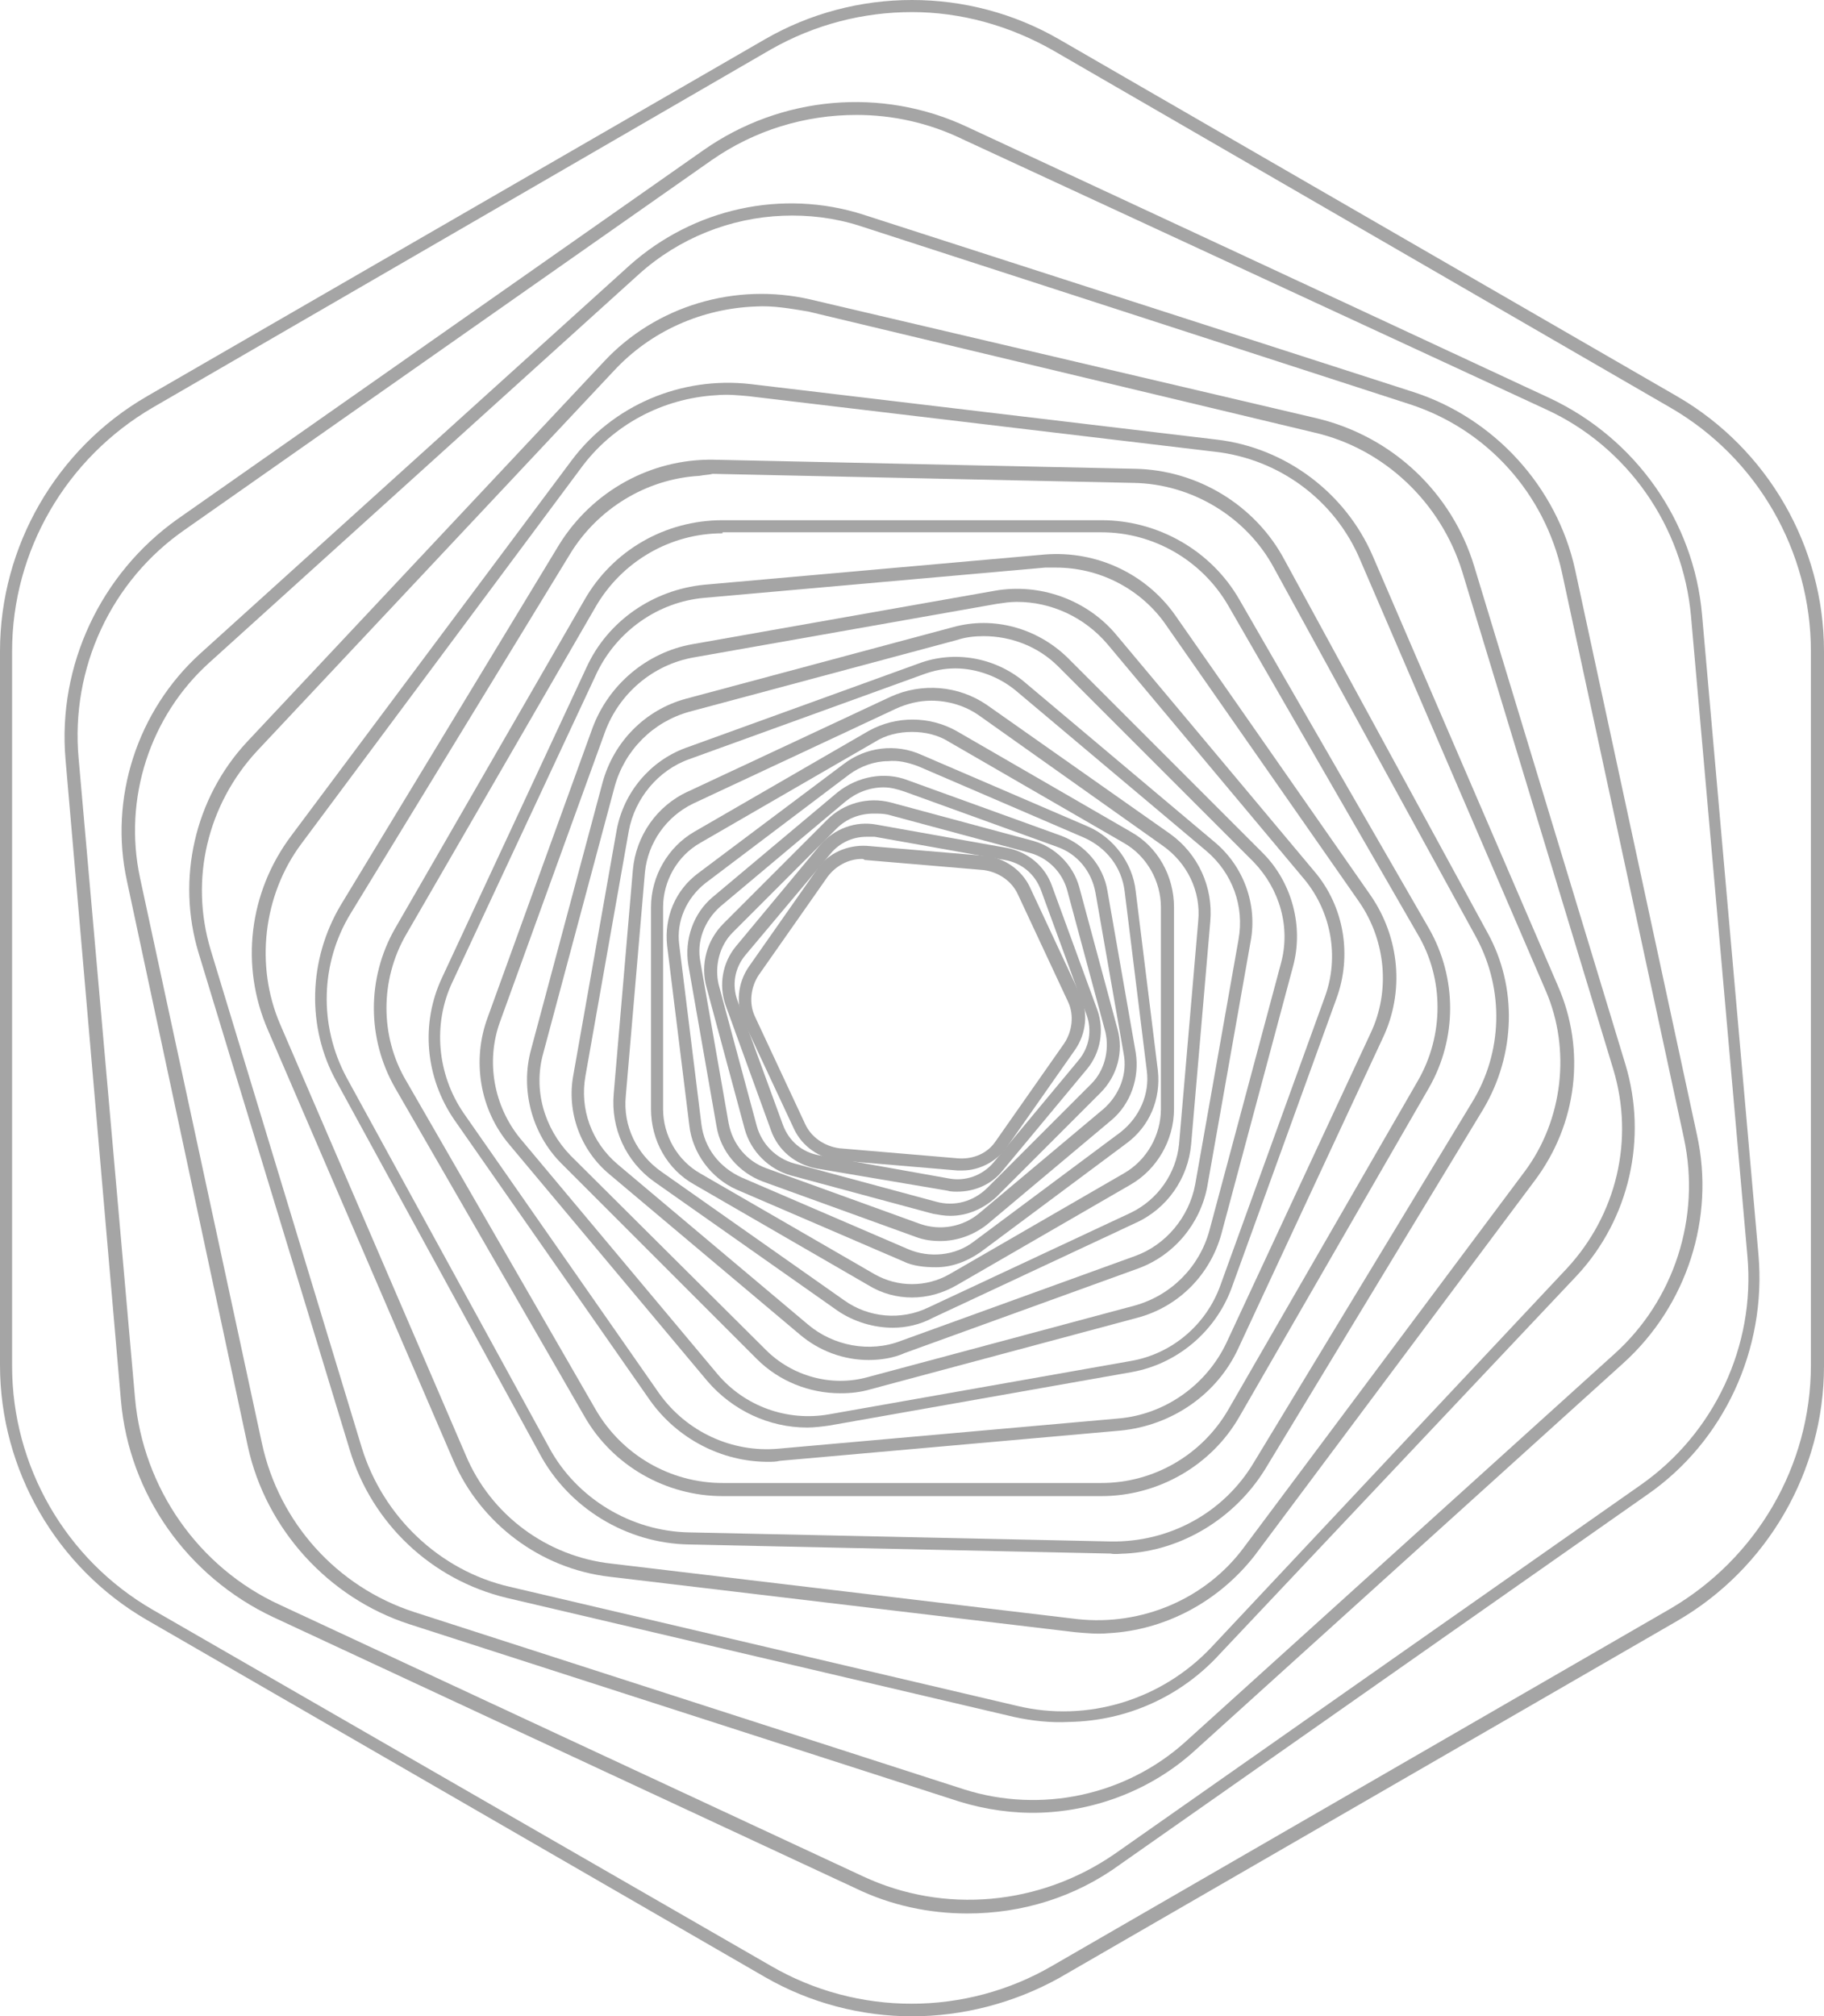  <svg xmlns="http://www.w3.org/2000/svg" x="0px" y="0px" viewBox="0 0 181 200" style="vertical-align: middle; max-width: 100%; width: 100%;" width="100%">
   <g>
    <g>
     <g>
      <path d="M95.5,116.1c-0.2,0-0.3,0-0.5,0l-11.8-1c-1.9-0.2-3.6-1.4-4.4-3.1l-5-10.7c-0.8-1.7-0.6-3.8,0.5-5.4l6.8-9.7      c1.1-1.6,3-2.4,4.9-2.3l11.8,1c1.9,0.2,3.6,1.4,4.4,3.1l5,10.7c0.8,1.7,0.6,3.8-0.5,5.4l-6.8,9.7      C98.9,115.2,97.2,116.1,95.5,116.1z M85.5,85.2c-1.3,0-2.6,0.7-3.4,1.8l-6.8,9.7c-0.8,1.2-1,2.8-0.4,4.1l5,10.7      c0.6,1.3,1.9,2.2,3.4,2.4l11.8,1c1.5,0.1,2.9-0.5,3.7-1.7l6.8-9.7c0.8-1.2,1-2.8,0.4-4.1l-5-10.7c-0.6-1.3-1.9-2.2-3.4-2.4      l-11.8-1C85.7,85.2,85.6,85.2,85.5,85.2z" fill="rgb(165,165,165)">
      </path>
     </g>
    </g>
    <g>
     <g>
      <path d="M95,118.2c-0.3,0-0.7,0-1-0.1l-13-2.2c-2.1-0.4-3.8-1.8-4.5-3.8L72,99.7c-0.7-2-0.3-4.2,1-5.8l8.4-10.1      c1.4-1.6,3.5-2.4,5.6-2l12.9,2.3c2.1,0.4,3.8,1.8,4.5,3.8l4.5,12.3c0.7,2,0.3,4.2-1,5.8l-8.4,10.1      C98.4,117.5,96.7,118.2,95,118.2z M86,83c-1.4,0-2.7,0.6-3.6,1.7l-8.4,10c-1.1,1.3-1.4,3-0.8,4.6l4.5,12.3c0.6,1.6,1.9,2.7,3.6,3      l12.9,2.3c1.6,0.3,3.3-0.3,4.4-1.6l8.4-10.1c1.1-1.3,1.4-3,0.8-4.6l-4.5-12.3c-0.6-1.6-1.9-2.7-3.6-3L86.8,83      C86.6,83,86.3,83,86,83z" fill="rgb(165,165,165)">
      </path>
     </g>
    </g>
    <g>
     <g>
      <path d="M94.3,120.6c-0.6,0-1.1-0.1-1.7-0.2l-14.1-3.8c-2.2-0.6-4-2.4-4.6-4.6l-3.8-14.1c-0.6-2.2,0-4.6,1.7-6.3      l10.3-10.3c1.6-1.6,4-2.3,6.3-1.7l14.1,3.8c2.2,0.6,4,2.4,4.6,4.6l3.8,14.1c0.6,2.2,0,4.6-1.7,6.3l-10.3,10.3      C97.6,119.9,96,120.6,94.3,120.6z M86.7,80.7c-1.4,0-2.7,0.5-3.7,1.5L72.7,92.5c-1.3,1.3-1.8,3.3-1.4,5.1l3.8,14.1      c0.5,1.8,1.9,3.2,3.7,3.7l14.1,3.8c1.8,0.5,3.7,0,5.1-1.4l10.3-10.3c1.3-1.3,1.8-3.3,1.4-5.1l-3.8-14.1c-0.5-1.8-1.9-3.2-3.7-3.7      l-14.1-3.8C87.6,80.7,87.2,80.7,86.7,80.7z" fill="rgb(165,165,165)">
      </path>
     </g>
    </g>
    <g>
     <g>
      <path d="M93.3,123.1c-0.8,0-1.6-0.1-2.4-0.4l-15.2-5.5c-2.4-0.9-4.2-3-4.6-5.5l-2.8-16c-0.4-2.5,0.5-5.1,2.4-6.7      l12.4-10.4c2-1.6,4.7-2.1,7-1.2l15.2,5.5c2.4,0.9,4.2,3,4.6,5.5l2.8,16c0.4,2.5-0.5,5.1-2.4,6.7l-12.4,10.4      C96.6,122.5,95,123.1,93.3,123.1z M87.7,78.1c-1.4,0-2.7,0.5-3.8,1.4L71.5,89.9c-1.6,1.4-2.4,3.5-2,5.5l2.8,16      c0.4,2.1,1.8,3.8,3.8,4.5l15.2,5.5c2,0.7,4.2,0.3,5.8-1l12.4-10.4c1.6-1.4,2.4-3.5,2-5.5l-2.8-16c-0.4-2.1-1.8-3.8-3.8-4.5      l-15.2-5.5C89.1,78.3,88.4,78.1,87.7,78.1z" fill="rgb(165,165,165)">
      </path>
     </g>
    </g>
    <g>
     <g>
      <path d="M92.9,125.7c-1.1,0-2.3-0.1-3.3-0.6l-16.5-7.1c-2.5-1.1-4.4-3.6-4.7-6.4l-2.2-17.8c-0.3-2.8,0.8-5.5,3.1-7.2      l14.4-10.8c2.2-1.7,5.2-2.1,7.8-0.9l16.5,7.1c2.5,1.1,4.4,3.6,4.7,6.4l2.2,17.8c0.3,2.8-0.8,5.5-3.1,7.2l-14.5,10.8      C96,125.1,94.5,125.7,92.9,125.7z M88.1,75.5c-1.3,0-2.7,0.5-3.8,1.3L70,87.6c-1.9,1.5-2.9,3.8-2.6,6.1l2.2,17.8      c0.3,2.4,1.8,4.3,4,5.3l16.5,7.1c2.1,0.9,4.7,0.7,6.6-0.8l14.5-10.8c1.9-1.5,2.9-3.8,2.6-6.1l-2.2-17.8c-0.3-2.4-1.8-4.3-4-5.3      l-16.5-7.1C90,75.6,89.1,75.4,88.1,75.5z" fill="rgb(165,165,165)">
      </path>
     </g>
    </g>
    <g>
     <g>
      <path d="M90.5,128.7c-1.5,0-3-0.4-4.3-1.2l-17.3-10c-2.7-1.5-4.3-4.4-4.3-7.5V90c0-3.1,1.7-6,4.3-7.5l17.3-10      c2.7-1.5,6-1.5,8.7,0l17.3,10c2.7,1.5,4.3,4.4,4.3,7.5v20c0,3.1-1.7,6-4.3,7.5l-17.3,10C93.5,128.3,92,128.7,90.5,128.7z       M90.5,72.6c-1.3,0-2.6,0.3-3.7,1l-17.3,10c-2.3,1.3-3.7,3.8-3.7,6.4v20c0,2.6,1.4,5.1,3.7,6.4l17.3,10c2.3,1.3,5.1,1.3,7.4,0      l17.3-10c2.3-1.3,3.7-3.8,3.7-6.4V90c0-2.6-1.4-5.1-3.7-6.4l-17.3-10C93.1,72.9,91.8,72.6,90.5,72.6z" fill="rgb(165,165,165)">
      </path>
     </g>
    </g>
    <g>
     <g>
      <path d="M88.6,131.7c-1.9,0-3.9-0.6-5.5-1.7l-18.2-12.8c-2.8-2-4.3-5.3-4-8.7l1.9-22.2c0.3-3.4,2.4-6.4,5.5-7.8      l20.1-9.4c3.1-1.4,6.7-1.1,9.5,0.8l18.2,12.8c2.8,2,4.3,5.3,4,8.7l-1.9,22.1c-0.3,3.4-2.4,6.4-5.5,7.8l-20.1,9.4      C91.3,131.4,89.9,131.7,88.6,131.7z M92.4,69.5c-1.2,0-2.4,0.3-3.5,0.8l-20.1,9.4c-2.7,1.3-4.5,3.9-4.8,6.8l-1.9,22.2      c-0.3,3,1.1,5.8,3.5,7.5L83.8,129c2.4,1.7,5.6,2,8.3,0.7l20.1-9.4c2.7-1.3,4.5-3.9,4.8-6.8l1.9-22.1c0.3-3-1.1-5.8-3.5-7.5      L97.2,71C95.8,70,94.1,69.5,92.4,69.5z" fill="rgb(165,165,165)">
      </path>
     </g>
    </g>
    <g>
     <g>
      <path d="M86.2,134.9c-2.5,0-4.9-0.9-6.8-2.5l-18.9-15.9c-2.9-2.4-4.3-6.2-3.6-9.9l4.3-24.3c0.7-3.7,3.3-6.8,6.8-8.1      l23.2-8.4c3.5-1.3,7.5-0.6,10.4,1.8l18.9,15.9c2.9,2.4,4.3,6.2,3.6,9.9l-4.3,24.3c-0.7,3.7-3.3,6.8-6.8,8.1l-23.2,8.4      C88.7,134.7,87.4,134.9,86.2,134.9z M94.8,66.3c-1.1,0-2.1,0.2-3.2,0.6l-23.2,8.4c-3.1,1.1-5.4,3.9-6,7.1l-4.3,24.3      c-0.6,3.3,0.6,6.6,3.2,8.8l18.9,15.9c2.5,2.1,6.1,2.8,9.2,1.6l23.2-8.4c3.1-1.1,5.4-3.9,6-7.1l4.3-24.3c0.6-3.3-0.6-6.6-3.2-8.8      l-18.9-15.9C99.1,67.1,96.9,66.3,94.8,66.3z" fill="rgb(165,165,165)">
      </path>
     </g>
    </g>
    <g>
     <g>
      <path d="M83.4,138.2c-3.1,0-6.1-1.2-8.3-3.4l-19.4-19.4c-2.9-2.9-4.1-7.3-3-11.3l7.1-26.5c1.1-4,4.2-7.2,8.3-8.3      l26.5-7.1c4-1.1,8.3,0.1,11.3,3l19.4,19.4c2.9,2.9,4.1,7.3,3,11.3l-7.1,26.5c-1.1,4-4.2,7.2-8.3,8.3l-26.5,7.1      C85.4,138.1,84.4,138.2,83.4,138.2z M97.6,63.1c-0.9,0-1.8,0.1-2.7,0.4l-26.5,7.1c-3.6,1-6.4,3.8-7.4,7.4l-7.1,26.5      c-1,3.6,0.1,7.4,2.7,10.1L76,133.9c2.6,2.6,6.5,3.7,10.1,2.7l26.5-7.1c3.6-1,6.4-3.8,7.4-7.4l7.1-26.5c1-3.6-0.1-7.4-2.7-10.1      L105,66.1C103,64.1,100.3,63.1,97.6,63.1z" fill="rgb(165,165,165)">
      </path>
     </g>
    </g>
    <g>
     <g>
      <path d="M80.1,141.6c-3.8,0-7.4-1.7-9.9-4.6l-19.6-23.4c-3-3.5-3.8-8.4-2.2-12.7l10.4-28.7c1.6-4.3,5.4-7.5,9.9-8.3      l30-5.3c4.5-0.8,9.2,0.9,12.1,4.4l19.6,23.4c3,3.5,3.8,8.4,2.2,12.7l-10.4,28.7c-1.6,4.3-5.4,7.5-9.9,8.3l-30,5.3      C81.6,141.5,80.8,141.6,80.1,141.6z M100.9,59.7c-0.7,0-1.3,0.1-2,0.2l-30,5.3c-4.1,0.7-7.5,3.6-8.9,7.5l-10.4,28.7      c-1.4,3.9-0.6,8.3,2,11.5l19.6,23.4c2.7,3.2,6.9,4.7,11,4l30-5.3c4.1-0.7,7.5-3.6,8.9-7.5l10.4-28.7c1.4-3.9,0.6-8.3-2-11.5      l-19.6-23.4C107.6,61.2,104.3,59.7,100.9,59.7z" fill="rgb(165,165,165)">
      </path>
     </g>
    </g>
    <g>
     <g>
      <path d="M76.2,145c-4.6,0-9-2.3-11.7-6.1l-19.4-27.8c-2.9-4.2-3.4-9.6-1.2-14.2l14.3-30.7c2.1-4.6,6.6-7.7,11.7-8.2      l33.8-3c5.1-0.4,10,1.9,12.9,6L136,88.8c2.9,4.2,3.4,9.6,1.2,14.2l-14.3,30.7c-2.1,4.6-6.6,7.7-11.7,8.2l-33.8,3      C77,145,76.6,145,76.2,145z M104.8,56.3c-0.4,0-0.8,0-1.1,0l-33.8,3c-4.6,0.4-8.7,3.3-10.7,7.5L44.9,97.4c-2,4.2-1.5,9.2,1.1,13      l19.4,27.8c2.7,3.8,7.2,5.9,11.8,5.5l33.8-3c4.6-0.4,8.7-3.3,10.7-7.5l14.3-30.7c2-4.2,1.5-9.2-1.1-13l-19.4-27.8      C113,58.3,109,56.3,104.8,56.3z" fill="rgb(165,165,165)">
      </path>
     </g>
    </g>
    <g>
     <g>
      <path d="M109.3,148.4H71.7c-5.6,0-10.9-3-13.7-7.9l-18.8-32.6c-2.8-4.9-2.8-10.9,0-15.8L58,59.5      c2.8-4.9,8-7.9,13.7-7.9h37.6c5.6,0,10.9,3,13.7,7.9l18.8,32.6c2.8,4.9,2.8,10.9,0,15.8L123,140.5      C120.2,145.4,114.9,148.4,109.3,148.4z M71.7,52.9c-5.2,0-10,2.8-12.6,7.3L40.3,92.7c-2.6,4.5-2.6,10.1,0,14.5l18.8,32.6      c2.6,4.5,7.4,7.3,12.6,7.3h37.6c5.2,0,10-2.8,12.6-7.3l18.8-32.6c2.6-4.5,2.6-10.1,0-14.5l-18.8-32.6c-2.6-4.5-7.4-7.3-12.6-7.3      H71.7V52.9z" fill="rgb(165,165,165)">
      </path>
     </g>
    </g>
    <g>
     <g>
      <path d="M111.7,154.1c-0.5,0-1,0.1-1.5,0l-41.8-0.9c-6.2-0.1-12-3.6-14.9-9.1l-20.1-36.8c-3-5.4-2.8-12.1,0.4-17.5      l21.7-35.8c3.3-5.3,9.1-8.5,15.3-8.4l41.8,0.9c6.2,0.1,12,3.6,14.9,9.1l20.1,36.9c3,5.4,2.8,12.1-0.4,17.5l-21.7,35.8      C122.5,150.6,117.3,153.8,111.7,154.1z M69.4,47.2c-5.3,0.3-10.1,3.3-12.8,7.7L34.8,90.6c-3,4.9-3.2,11.1-0.4,16.3l20.1,36.7      c2.7,5,8.1,8.3,13.9,8.4l41.8,0.9c5.8,0.1,11.2-2.8,14.2-7.8l21.7-35.8c3-4.9,3.2-11.1,0.4-16.3l-20.1-36.7      c-2.7-5-8.1-8.3-13.9-8.4L70.7,47C70.4,47.1,69.9,47.1,69.4,47.2z" fill="rgb(165,165,165)">
      </path>
     </g>
    </g>
    <g>
     <g>
      <path d="M110,162c-1.1,0.1-2.2,0-3.3-0.1l-46.2-5.5c-6.9-0.8-12.8-5.3-15.5-11.5l-18.4-42.7      c-2.8-6.4-1.9-13.7,2.3-19.3l27.8-37.2c4.1-5.5,10.9-8.4,17.8-7.6l46.2,5.5c6.9,0.8,12.8,5.3,15.5,11.5l18.4,42.7      c2.8,6.4,1.9,13.7-2.3,19.3l-27.8,37.2C120.9,158.9,115.6,161.7,110,162z M71.1,39.2c-5.3,0.3-10.3,2.9-13.5,7.3L29.9,83.7      c-3.8,5.1-4.6,12.1-2.1,17.9l18.4,42.7c2.5,6,8.1,10.1,14.5,10.8l46.2,5.5c6.4,0.7,12.8-2,16.6-7.2l27.8-37.2      c3.8-5.1,4.6-12.1,2.1-17.9L135,55.6c-2.5-6-8.1-10.1-14.5-10.8l-46.2-5.5C73.2,39.2,72.2,39.1,71.1,39.2z" fill="rgb(165,165,165)">
      </path>
     </g>
    </g>
    <g>
     <g>
      <path d="M106.1,170.8c-1.8,0.1-3.7-0.1-5.5-0.5l-50.3-11.8c-7.5-1.8-13.4-7.4-15.6-14.7l-15-49.3      c-2.2-7.3-0.4-15.3,4.8-20.9l35.4-37.7c5.2-5.6,13.1-7.9,20.5-6.2l50.3,11.8c7.5,1.8,13.4,7.4,15.6,14.7l15,49.4      c2.2,7.3,0.4,15.3-4.8,20.9l-35.4,37.5C117.2,168.3,111.8,170.7,106.1,170.8z M75,30.4c-5.3,0.2-10.4,2.4-14.1,6.4L25.5,74.5      c-4.9,5.3-6.7,12.7-4.6,19.7l15,49.4c2.1,6.8,7.7,12.2,14.7,13.8l50.3,11.8c7,1.7,14.4-0.6,19.3-5.8l35.3-37.6      c4.9-5.3,6.7-12.7,4.6-19.7l-15-49.4c-2.1-6.8-7.7-12.2-14.7-13.8L80.2,30.9C78.4,30.6,76.7,30.3,75,30.4z" fill="rgb(165,165,165)">
      </path>
     </g>
    </g>
    <g>
     <g>
      <path d="M103.3,179.8c-2.7,0.1-5.5-0.3-8.1-1.1l-54.6-17.6c-8-2.6-14.2-9.4-16-17.6L12.6,87.4      c-1.8-8.2,1-16.9,7.3-22.6l42.6-38.5c6.3-5.6,15.1-7.6,23.2-5l54.6,17.6c8,2.6,14.2,9.4,16,17.6l12.1,56.1      c1.8,8.2-1,16.9-7.3,22.6l-42.6,38.5C114.3,177.5,108.8,179.6,103.3,179.8z M77.7,21.4c-5.2,0.2-10.3,2.2-14.3,5.8L20.8,65.7      c-5.9,5.3-8.6,13.5-6.9,21.4l12.1,56.1c1.7,7.8,7.4,14.2,15.1,16.7l54.6,17.6c7.6,2.4,16,0.6,21.9-4.7l42.6-38.5      c5.9-5.3,8.6-13.5,6.9-21.4l-12.1-56.1c-1.7-7.8-7.4-14.2-15.1-16.7L85.3,22.4C82.8,21.6,80.2,21.3,77.7,21.4z" fill="rgb(165,165,165)">
      </path>
     </g>
    </g>
    <g>
     <g>
      <path d="M96,189.8c-3.8,0-7.6-0.8-11.1-2.5l-57.8-26.9c-8.5-4-14.3-12.2-15.1-21.5L6.5,75.3      C5.7,66,10,56.9,17.6,51.5l52.2-36.6c7.7-5.4,17.7-6.3,26.2-2.3l57.8,26.9c8.5,4,14.3,12.2,15.1,21.5l5.6,63.5      c0.8,9.3-3.4,18.5-11.1,23.8l-52.2,36.6C106.7,188.2,101.4,189.8,96,189.8z M85,11.4c-5.1,0-10.1,1.5-14.4,4.5L18.4,52.5      C11,57.6,7,66.3,7.8,75.2l5.6,63.5c0.8,8.9,6.3,16.8,14.4,20.5l57.8,26.9c8.1,3.8,17.6,2.9,25-2.2l52.2-36.6      c7.3-5.1,11.4-13.8,10.6-22.7l-5.6-63.5c-0.8-8.9-6.3-16.8-14.4-20.5L95.5,13.8C92.2,12.2,88.6,11.4,85,11.4z" fill="rgb(165,165,165)">
      </path>
     </g>
    </g>
    <g>
     <g>
      <path d="M90.5,200c-5,0-10.1-1.3-14.6-3.9l-61.3-35.4C5.6,155.5,0,145.8,0,135.4V64.6c0-10.4,5.6-20.1,14.6-25.3      L75.9,3.9c9-5.2,20.2-5.2,29.2,0l61.3,35.4c9,5.2,14.6,14.9,14.6,25.3v70.9c0,10.4-5.6,20.1-14.6,25.3l-61.3,35.4      C100.6,198.7,95.5,200,90.5,200z M90.5,1.2c-4.8,0-9.6,1.2-14,3.7L15.2,40.4c-8.6,5-14,14.2-14,24.2v70.9c0,9.9,5.3,19.2,14,24.2      L76.5,195c8.6,5,19.3,5,27.9,0l61.3-35.4c8.6-5,14-14.2,14-24.2V64.6c0-9.9-5.3-19.2-14-24.2L104.5,5      C100.1,2.5,95.3,1.2,90.5,1.2z" fill="rgb(165,165,165)">
      </path>
     </g>
    </g>
   </g>
  </svg>
